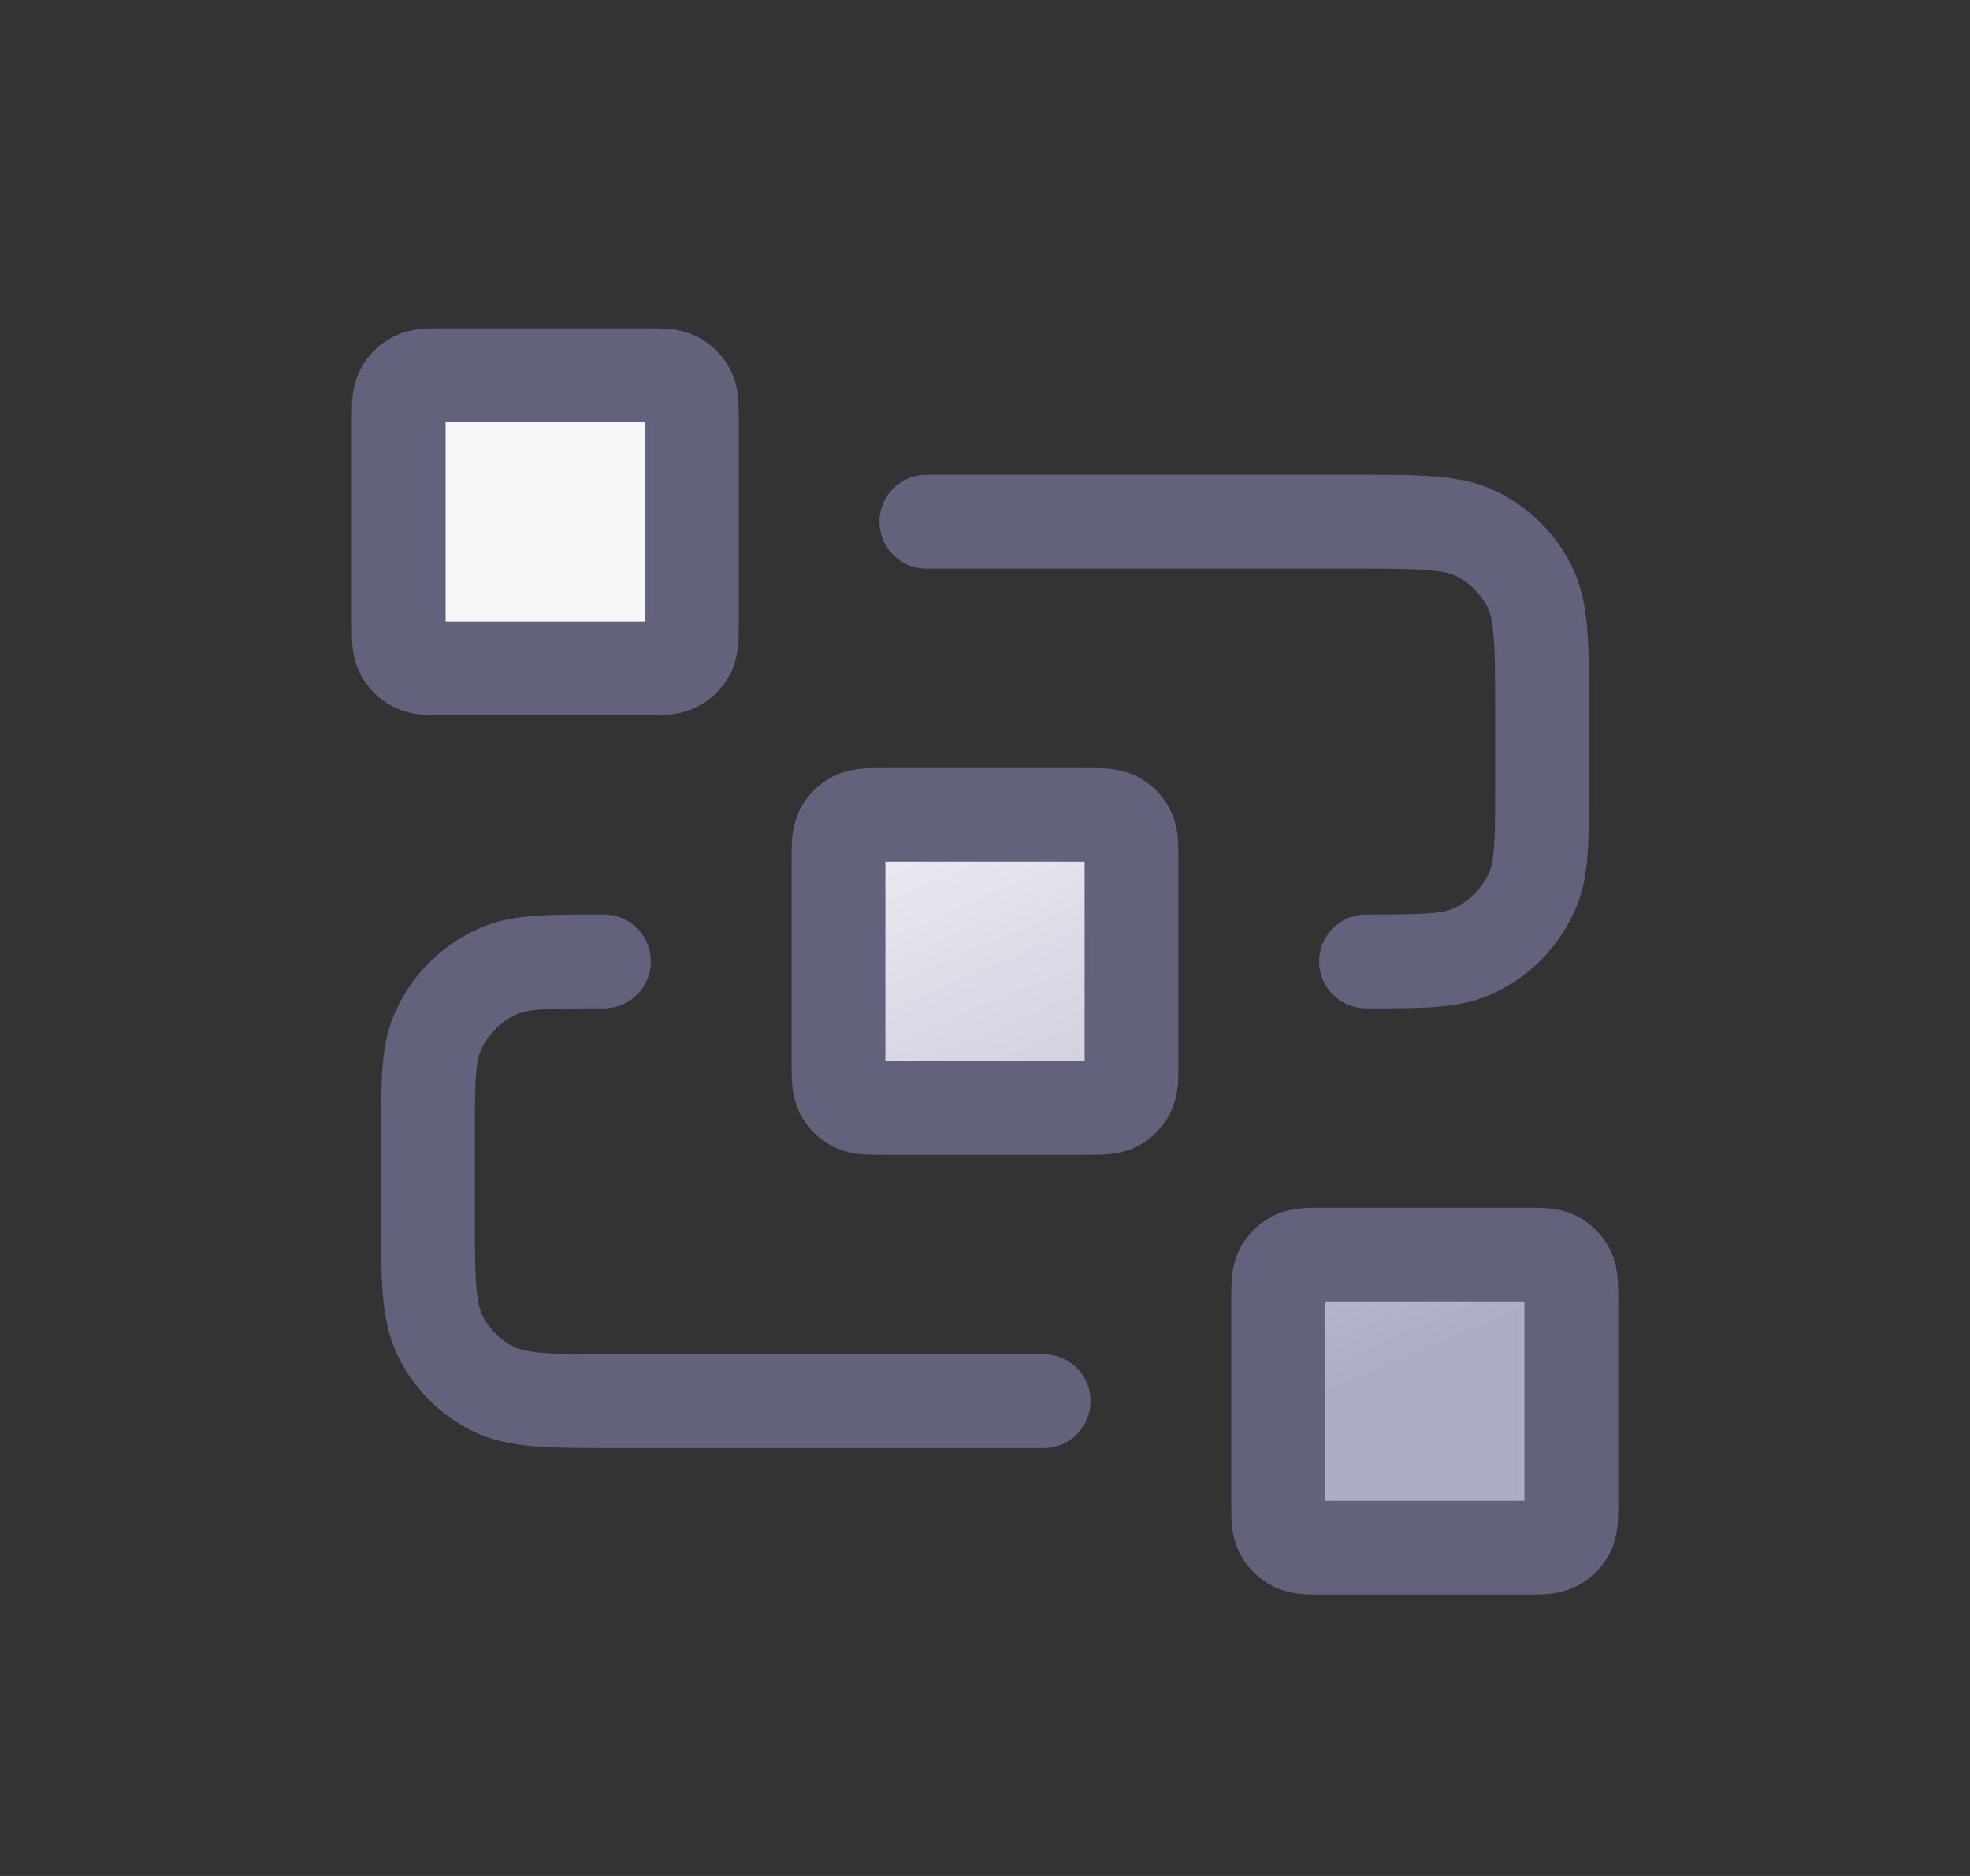<svg width="21" height="20" viewBox="0 0 21 20" fill="none" xmlns="http://www.w3.org/2000/svg">
<rect x="0" y="0" width="21" height="20" fill="#333333" stroke="none"/>
<path d="M8.938 9.188C8.938 9.012 8.938 8.925 8.972 8.858C9.002 8.799 9.049 8.752 9.108 8.722C9.175 8.688 9.262 8.688 9.438 8.688H11.562C11.738 8.688 11.825 8.688 11.892 8.722C11.951 8.752 11.998 8.799 12.028 8.858C12.062 8.925 12.062 9.012 12.062 9.188V11.312C12.062 11.488 12.062 11.575 12.028 11.642C11.998 11.701 11.951 11.748 11.892 11.778C11.825 11.812 11.738 11.812 11.562 11.812H9.438C9.262 11.812 9.175 11.812 9.108 11.778C9.049 11.748 9.002 11.701 8.972 11.642C8.938 11.575 8.938 11.488 8.938 11.312V9.188Z" fill="url(#paint0_linear_874_3962)"/>
<path d="M13.625 13.875C13.625 13.7 13.625 13.613 13.659 13.546C13.689 13.487 13.737 13.439 13.796 13.409C13.863 13.375 13.95 13.375 14.125 13.375H16.25C16.425 13.375 16.512 13.375 16.579 13.409C16.638 13.439 16.686 13.487 16.716 13.546C16.75 13.613 16.75 13.7 16.75 13.875V16C16.75 16.175 16.75 16.262 16.716 16.329C16.686 16.388 16.638 16.436 16.579 16.466C16.512 16.5 16.425 16.5 16.25 16.5H14.125C13.95 16.5 13.863 16.5 13.796 16.466C13.737 16.436 13.689 16.388 13.659 16.329C13.625 16.262 13.625 16.175 13.625 16V13.875Z" fill="url(#paint1_linear_874_3962)"/>
<path d="M4.25 4.5C4.25 4.325 4.25 4.237 4.284 4.171C4.314 4.112 4.362 4.064 4.421 4.034C4.487 4 4.575 4 4.75 4H6.875C7.05 4 7.138 4 7.204 4.034C7.263 4.064 7.311 4.112 7.341 4.171C7.375 4.237 7.375 4.325 7.375 4.5V6.625C7.375 6.8 7.375 6.888 7.341 6.954C7.311 7.013 7.263 7.061 7.204 7.091C7.138 7.125 7.05 7.125 6.875 7.125H4.75C4.575 7.125 4.487 7.125 4.421 7.091C4.362 7.061 4.314 7.013 4.284 6.954C4.25 6.888 4.25 6.8 4.25 6.625V4.5Z" fill="url(#paint2_linear_874_3962)"/>
<path d="M9.875 5.562H14.438C15.138 5.562 15.488 5.562 15.755 5.699C15.99 5.819 16.181 6.01 16.301 6.245C16.438 6.512 16.438 6.862 16.438 7.562V8.375C16.438 8.957 16.438 9.249 16.342 9.478C16.215 9.785 15.972 10.028 15.666 10.155C15.436 10.25 15.145 10.25 14.562 10.25M11.125 14.938H6.562C5.862 14.938 5.512 14.938 5.245 14.801C5.01 14.681 4.819 14.49 4.699 14.255C4.562 13.988 4.562 13.638 4.562 12.938V12.125C4.562 11.543 4.562 11.251 4.658 11.022C4.785 10.715 5.028 10.472 5.334 10.345C5.564 10.25 5.855 10.25 6.438 10.25M9.438 11.812H11.562C11.738 11.812 11.825 11.812 11.892 11.778C11.951 11.748 11.998 11.701 12.028 11.642C12.062 11.575 12.062 11.488 12.062 11.312V9.188C12.062 9.012 12.062 8.925 12.028 8.858C11.998 8.799 11.951 8.752 11.892 8.722C11.825 8.688 11.738 8.688 11.562 8.688H9.438C9.262 8.688 9.175 8.688 9.108 8.722C9.049 8.752 9.002 8.799 8.972 8.858C8.938 8.925 8.938 9.012 8.938 9.188V11.312C8.938 11.488 8.938 11.575 8.972 11.642C9.002 11.701 9.049 11.748 9.108 11.778C9.175 11.812 9.262 11.812 9.438 11.812ZM14.125 16.5H16.25C16.425 16.5 16.512 16.5 16.579 16.466C16.638 16.436 16.686 16.388 16.716 16.329C16.75 16.262 16.75 16.175 16.75 16V13.875C16.75 13.7 16.75 13.613 16.716 13.546C16.686 13.487 16.638 13.439 16.579 13.409C16.512 13.375 16.425 13.375 16.25 13.375H14.125C13.95 13.375 13.863 13.375 13.796 13.409C13.737 13.439 13.689 13.487 13.659 13.546C13.625 13.613 13.625 13.7 13.625 13.875V16C13.625 16.175 13.625 16.262 13.659 16.329C13.689 16.388 13.737 16.436 13.796 16.466C13.863 16.5 13.95 16.5 14.125 16.5ZM4.75 7.125H6.875C7.05 7.125 7.138 7.125 7.204 7.091C7.263 7.061 7.311 7.013 7.341 6.954C7.375 6.888 7.375 6.8 7.375 6.625V4.5C7.375 4.325 7.375 4.237 7.341 4.171C7.311 4.112 7.263 4.064 7.204 4.034C7.138 4 7.05 4 6.875 4H4.75C4.575 4 4.487 4 4.421 4.034C4.362 4.064 4.314 4.112 4.284 4.171C4.25 4.237 4.25 4.325 4.25 4.5V6.625C4.25 6.8 4.25 6.888 4.284 6.954C4.314 7.013 4.362 7.061 4.421 7.091C4.487 7.125 4.575 7.125 4.75 7.125Z" stroke="#62627D" stroke-linecap="round" stroke-linejoin="round"/>
<defs>
<linearGradient id="paint0_linear_874_3962" x1="10.5" y1="4" x2="15.413" y2="15.555" gradientUnits="userSpaceOnUse">
<stop offset="0.214" stop-color="#F7F7FA"/>
<stop offset="0.911" stop-color="#ADADC8"/>
</linearGradient>
<linearGradient id="paint1_linear_874_3962" x1="10.5" y1="4" x2="15.413" y2="15.555" gradientUnits="userSpaceOnUse">
<stop offset="0.214" stop-color="#F7F7FA"/>
<stop offset="0.911" stop-color="#ADADC8"/>
</linearGradient>
<linearGradient id="paint2_linear_874_3962" x1="10.5" y1="4" x2="15.413" y2="15.555" gradientUnits="userSpaceOnUse">
<stop offset="0.214" stop-color="#F7F7FA"/>
<stop offset="0.911" stop-color="#ADADC8"/>
</linearGradient>
</defs>
</svg>

